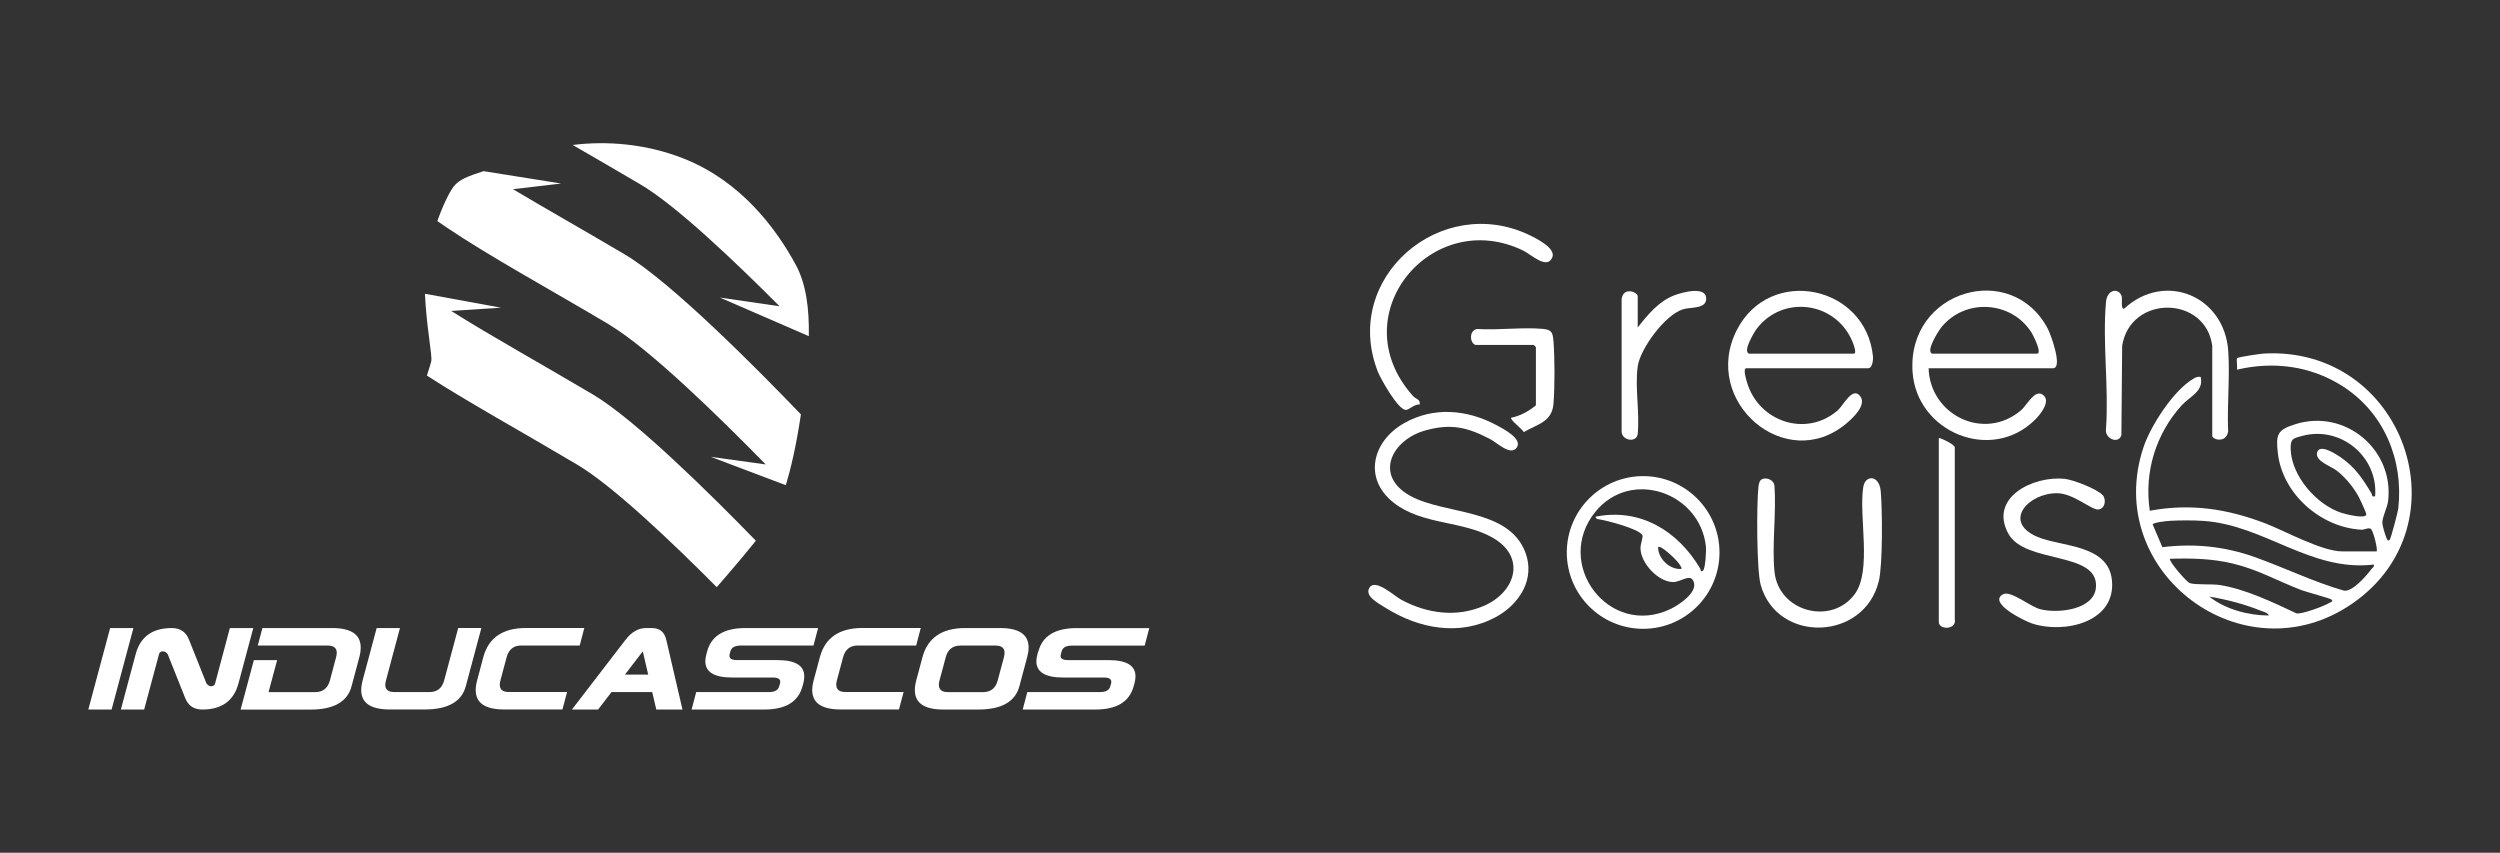 <svg xmlns="http://www.w3.org/2000/svg" id="Capa_1" viewBox="0 0 424.05 144.64"><rect x="0" y="0" width="424.05" height="144.64" fill="#333333" stroke="none"/><defs><style>      .st0 {        fill: #fff;      }    </style></defs><g><g><path class="st0" d="M132.22,51.95l-10.12-1.48,15.09,6.55c.09-4.68-.46-8.89-2.22-12.12-3.31-6.11-9.25-14.14-18.99-18-6.36-2.51-12.98-3.04-18.84-2.31,3.69,2.14,7.59,4.38,11.59,6.75,5.96,3.52,15.94,13.02,23.49,20.6Z"></path><path class="st0" d="M73.16,61.26c-.11.41-.4,1.4-.75,2.45,6.97,4.5,15.95,9.44,25.52,15.12,6,3.55,16.08,13.15,23.64,20.76,0,0,3.7-4.2,6.64-7.87-7.61-7.83-20.47-20.55-27.58-24.77-8.94-5.3-17.35-9.95-24.1-14.21l8.44-.55-12.89-2.36c.25,5.63,1.27,10.48,1.07,11.43Z"></path><path class="st0" d="M103.33,55.07c6.81,4.03,18.86,15.85,26.55,23.71l-9.32-1.29,12.73,4.81c.82-2.71,1.74-6.51,2.56-12.01-7.03-7.33-21.95-22.43-29.82-27.1-6.82-4.04-13.32-7.7-19.02-11.1l8.18-.96-13.17-2.1c-2.65.87-4.13,1.39-5.09,2.64-.71.93-1.79,3.12-2.75,5.83.52.36,1.05.72,1.61,1.1,7.2,4.86,17.01,10.21,27.54,16.45Z"></path></g><g><polygon class="st0" points="18.68 106.53 14.98 120.35 18.93 120.35 22.63 106.53 18.68 106.53"></polygon><path class="st0" d="M38.99,106.53l-2.5,9.38c-.09.33-.32.49-.67.49-.3,0-.57-.17-.81-.49l-2.95-7.4c-.51-1.32-1.48-1.98-2.93-1.98-3.29,0-5.33,1.48-6.12,4.44l-2.51,9.38h3.95l2.52-9.38c.08-.33.3-.49.66-.49.31,0,.58.16.82.49l2.95,7.4c.5,1.32,1.47,1.98,2.92,1.98,3.29,0,5.34-1.48,6.13-4.44l2.51-9.38h-3.95Z"></path><path class="st0" d="M56.35,106.53h-11.84l-.79,2.97h11.85c1.03,0,1.55.4,1.55,1.22,0,.22-.03.47-.11.75l-1.05,3.95c-.36,1.32-1.2,1.98-2.51,1.98h-7.9l1.46-5.43h-3.95l-2.25,8.39h11.85c3.94,0,6.27-1.32,6.97-3.95l1.32-4.94c.16-.6.23-1.14.23-1.64,0-2.2-1.61-3.3-4.84-3.3Z"></path><path class="st0" d="M77.72,106.53l-2.38,8.88c-.36,1.32-1.19,1.98-2.51,1.98h-5.92c-1.04,0-1.56-.41-1.56-1.23,0-.21.04-.47.12-.75l2.37-8.88h-3.95l-2.38,8.88c-.16.6-.24,1.15-.24,1.64,0,2.2,1.62,3.29,4.84,3.29h5.92c3.95,0,6.27-1.32,6.98-3.95l2.64-9.87h-3.94Z"></path><path class="st0" d="M84.77,116.16c0-.21.03-.47.11-.75l1.06-3.95c.36-1.32,1.19-1.97,2.51-1.97h9.88l.78-2.97h-9.88c-3.95,0-6.36,1.65-7.25,4.94l-1.05,3.95c-.16.6-.24,1.15-.24,1.64,0,2.2,1.61,3.29,4.84,3.29h9.87l.79-2.96h-9.87c-1.04,0-1.55-.41-1.55-1.23Z"></path><path class="st0" d="M110.58,106.53h-.99c-1.31,0-2.47.66-3.48,1.98l-9.1,11.84h4.44l2.27-2.96h6.91l.69,2.96h4.44l-2.75-11.84c-.31-1.32-1.12-1.98-2.44-1.98ZM106,114.43l3.03-3.95.92,3.95h-3.95Z"></path><path class="st0" d="M131.89,111.96h-6.91c-.84,0-1.25-.24-1.25-.71,0-.08,0-.18.03-.28l.13-.49c.18-.66.76-.98,1.75-.98h12.34l.79-2.97h-12.33c-3.62,0-5.78,1.32-6.49,3.95l-.13.49c-.12.44-.18.83-.18,1.19,0,1.84,1.51,2.76,4.54,2.76h6.91c.84,0,1.26.24,1.26.72,0,.08-.01.17-.04.27l-.14.49c-.18.66-.75.99-1.74.99h-12.34l-.78,2.96h12.33c3.62,0,5.78-1.32,6.48-3.95l.14-.49c.11-.43.16-.82.16-1.18,0-1.84-1.51-2.76-4.53-2.76Z"></path><path class="st0" d="M141.84,116.16c0-.21.04-.47.11-.75l1.06-3.95c.36-1.32,1.19-1.97,2.51-1.97h9.88l.78-2.97h-9.87c-3.95,0-6.36,1.65-7.24,4.94l-1.06,3.95c-.16.6-.24,1.15-.24,1.64,0,2.2,1.62,3.29,4.84,3.29h9.87l.79-2.96h-9.87c-1.03,0-1.55-.41-1.55-1.23Z"></path><path class="st0" d="M174.47,109.83c0-2.2-1.61-3.3-4.83-3.3h-5.92c-3.95,0-6.36,1.65-7.25,4.94l-1.06,3.95c-.16.6-.23,1.15-.23,1.64,0,2.2,1.61,3.29,4.83,3.29h5.92c3.95,0,6.27-1.32,6.98-3.95l1.32-4.94c.16-.6.24-1.14.24-1.64ZM170.29,111.47l-1.06,3.95c-.35,1.32-1.19,1.98-2.5,1.98h-5.93c-1.03,0-1.55-.41-1.55-1.23,0-.21.04-.47.11-.75l1.06-3.95c.35-1.32,1.19-1.97,2.5-1.97h5.92c1.03,0,1.55.4,1.55,1.22,0,.22-.04.47-.1.75Z"></path><path class="st0" d="M176.1,110.48l-.13.49c-.12.44-.18.83-.18,1.19,0,1.84,1.51,2.76,4.54,2.76h6.91c.84,0,1.26.24,1.26.72,0,.08,0,.17-.03.27l-.14.49c-.17.66-.76.99-1.74.99h-12.34l-.78,2.96h12.33c3.62,0,5.78-1.32,6.49-3.95l.14-.49c.11-.43.17-.82.17-1.18,0-1.84-1.51-2.76-4.54-2.76h-6.9c-.84,0-1.26-.24-1.26-.71,0-.08.01-.18.04-.28l.13-.49c.18-.66.76-.98,1.75-.98h12.34l.78-2.97h-12.33c-3.62,0-5.78,1.32-6.48,3.95Z"></path></g></g><g id="c"><g><path class="st0" d="M291.66,93.71c0,7.15-5.8,12.95-12.95,12.95s-12.95-5.8-12.95-12.95,5.8-12.95,12.95-12.95,12.95,5.8,12.95,12.95h0ZM288.89,96.75c.38-.37.54-3.37.47-4.04-.98-9.16-12.69-13.29-18.72-5.94-7.27,8.87,2.34,21.58,12.79,16.49,1.37-.67,4.3-2.63,3.92-4.34-.41-1.89-2.2-.19-3.52-.19-2.58,0-5.58-3.26-5.57-5.79,0-.74.54-1.91.29-2.23-.81-1.06-5.63-2.31-7.06-2.58-.36-.07-.76,0-.86-.49,7.58-1.52,13.95,2.4,17.74,8.77.09.16.08.78.51.35h0ZM285.19,96.5c.19-.17-.48-1-.64-1.21-.34-.45-2.89-2.92-3.3-2.49-.02,1.97,1.99,3.87,3.94,3.7Z"></path><g><g><path class="st0" d="M327.13,62.46c.24,7.95,9.41,12.44,15.66,7.15,1.03-.87,2.3-3.59,3.67-2.68,1.55,1.02-.39,3.4-1.31,4.3-7.45,7.32-20.05,2.04-20.74-8.14-.94-13.9,16.9-19.05,23-7.21.42.83,2.55,6.58.82,6.58h-21.09ZM327.75,59.99h17.76c.95,0-.63-3.1-.9-3.54-3.4-5.45-11.36-5.92-15.36-.88-.47.6-2.68,4.06-1.5,4.42Z"></path><path class="st0" d="M356.67,83.99c.65.78.38,2.37-.79,2.43s-4.18-2.72-6.91-2.76c-4.87-.07-9.39,4.81-3.42,7.39,3.99,1.72,12.01,1.23,12.67,7.31.77,7.18-8.07,9.21-13.56,7.39-1.13-.37-7.49-3.42-4.95-4.93,1.3-.77,4.61,2.07,6.37,2.52,2.94.76,9.17.13,9.44-3.75.43-6.15-12.04-3.87-14.87-9.08-3.32-6.12,4.22-9.83,9.54-9.29,1.41.14,5.6,1.74,6.47,2.78h0Z"></path><g><path class="st0" d="M403.12,93.54c.25-.26-.57-3.58-.99-3.84s-1.06.18-1.59.15c-6.87-.37-13.39-6.05-14.17-12.99-.36-3.22-.1-3.93,2.94-4.9,8.42-2.68,16.8,4.27,15.76,13.04-.13,1.06-1.01,2.74-.98,3.71,0,.41.51,2.12.7,2.54.12.26.22.62.55.31.2-.19,1.4-4.76,1.46-5.32.91-8.28-2.45-16.3-9.52-20.78-5.38-3.41-11.67-4.21-17.84-2.76.08-.41-.13-1.77.02-1.95.18-.2,3.92-.74,4.53-.78,23.76-1.31,34.43,28.98,15.02,42.4-18.41,12.73-42.52-5.32-35.42-26.54,1.23-3.67,5.16-9.75,8.57-11.66.4-.22.65-.31,1.12-.24.56,2.46-1.81,3.27-3.21,4.81-4.4,4.83-6.41,11.39-5.42,17.89,6.92-1.28,13.18-.33,19.66,2.17,3.41,1.32,9.52,4.73,13.03,4.73h5.8ZM402.87,84.17c.54-6.7-5.83-11.98-12.34-10.24-1.59.43-2.03.46-1.99,2.23.13,4.58,4.4,9.47,8.65,10.84.62.2,4.11,1.09,4.18.26.02-.26-1.09-2.64-1.34-3.09-.84-1.53-2.23-3.21-3.6-4.29-1.1-.86-3.84-1.67-3.39-3.17s3.23.34,3.98.85c2.45,1.68,3.74,3.65,5.23,6.13.19.31-.05.62.61.49h0ZM402.63,95.76c-10.75,1.27-18.52-6.74-28.98-7.41-1.66-.11-4.04-.11-5.69,0-.51.03-2.79.28-2.82.62l1.64,3.84c5.49-.66,10.57-.14,15.75,1.71,5.18,1.86,9.9,4.18,15.07,5.67,1.47.2,3.79-2.54,4.67-3.69.19-.25.48-.31.37-.74h0ZM395.47,101.69c-.2-.19-4.39-1.32-5.17-1.62-3.92-1.51-7.39-3.49-11.56-4.48-3.57-.85-7-.92-10.66-.81-.33.28,2.79,3.96,3.38,4.14,1.04.31,3.77.1,5.11.32,4.34.69,9.01,2.94,12.96,4.8.86.19,4.78-1.25,5.61-1.8.18-.12.71-.18.32-.55h0ZM384.86,104.4c-.23-.51-1-.65-1.49-.85-2.7-1.09-5.75-1.88-8.62-2.35,2.68,2.15,6.69,3.21,10.12,3.2h0Z"></path><path class="st0" d="M375.24,58.64c-1.15-8.55-13.9-8.67-15.28.02l-.13,15.16c-.53,1.62-2.91.53-2.61-1.11.5-6.92-.62-14.66,0-21.49.2-2.25,2.25-2.41,2.67-.92.12.42-.21,2.31.42,2.04,6.95-6.37,17.05-2.1,17.65,7.27.29,4.4-.22,9.12-.02,13.57-.34,2.08-2.7,1.38-2.7.75v-15.29h0Z"></path></g></g><g><path class="st0" d="M296.17,62.46c-.53.13,0,1.87.14,2.33,1.93,6.72,10.01,9.48,15.4,4.82.98-.85,2.54-4.19,3.85-2.36,1.06,1.48-1.28,3.66-2.37,4.57-10.3,8.69-24.76-3.78-18.58-15.86,5.59-10.92,21.87-7.58,23.08,4.47.06.58-.09,2.03-.8,2.03h-20.72,0ZM296.67,59.99h17.76c.68,0-.24-2.12-.43-2.52-3.03-6.35-11.62-7.36-15.96-1.79-.46.59-2.52,3.96-1.36,4.31Z"></path><path class="st0" d="M298.93,81.25c.83-.29,1.88.17,2.05,1.08.34,4.69-.43,9.94,0,14.56.62,6.83,9.56,9.27,13.58,3.94,3.03-4.01.68-13.27,1.49-18.24.33-2.04,2.69-2.1,2.96.72.28,3.08.35,12.47-.32,15.24-2.46,10.19-17.23,10.64-20.04.67-.7-2.49-.71-13.78-.38-16.65.05-.46.17-1.14.66-1.31h0Z"></path></g><path class="st0" d="M277.79,55.55c1.69-2.16,3.58-4.47,6.24-5.47,1.33-.5,5.48-1.66,5.37.67-.08,1.69-2.66,1.3-3.96,1.72-3.02.97-7.18,6.6-7.64,9.63-.52,3.44.36,8.01-.02,11.57-.28,1.5-2.7,1.03-2.72-.47v-22.47c.28-2.16,2.73-1.19,2.73-.48v5.3Z"></path><path class="st0" d="M328.86,74.3c.11-.12,2.77,1.1,2.71,1.6v29.12c.35,1.84-2.71,1.87-2.71.48v-31.21h0Z"></path><g><path class="st0" d="M257.25,75.95c-1.05,1.4-3.28-.83-4.45-1.45-3.87-2.02-6.62-2.7-10.97-1.51-5.78,1.59-8.85,7.68-2.6,11.13,5.84,3.22,16.66,2.03,19.51,9.6,1.7,4.52-1.02,8.77-4.99,10.93-6.18,3.35-13.16,1.99-18.86-1.63-1.04-.66-3.66-1.99-2.51-3.46,1.05-1.35,4.2,1.58,5.29,2.16,4.41,2.38,9.47,3.07,14.15.99,5.26-2.34,7.05-8.18,1.48-11.44-5.15-3.01-12.08-2.17-16.93-6.02-5.21-4.13-3.55-10.44,1.79-13.47,4.99-2.83,10.64-2.33,15.59.29,1.09.58,4.63,2.37,3.5,3.87h0Z"></path><path class="st0" d="M240.79,68.63c-.77-.17-1.81.91-2.34.9-1.3,0-4.26-5.25-4.75-6.51-6.2-15.91,10.77-30.4,25.81-23.1,1.18.57,4.41,2.19,3.8,3.72-.86,2.18-3.63-.49-4.91-1.12-15.56-7.59-30.98,10.95-18.73,24.65.47.53,1.33.55,1.12,1.47Z"></path><path class="st0" d="M250.29,58.51c-.98-.28-1.18-2.43.25-2.71,3.58.24,7.58-.33,11.11-.02,1.56.14,1.72.6,1.85,2.1.23,2.79.23,7.84,0,10.63-.26,3.06-2.72,3.44-5.04,4.78-.21-.49-2.41-2.12-2.13-2.44,1.49-.27,3.03-1.13,4.19-2.1v-9.87s-.34-.37-.37-.37h-9.87Z"></path></g></g></g></g></svg>
